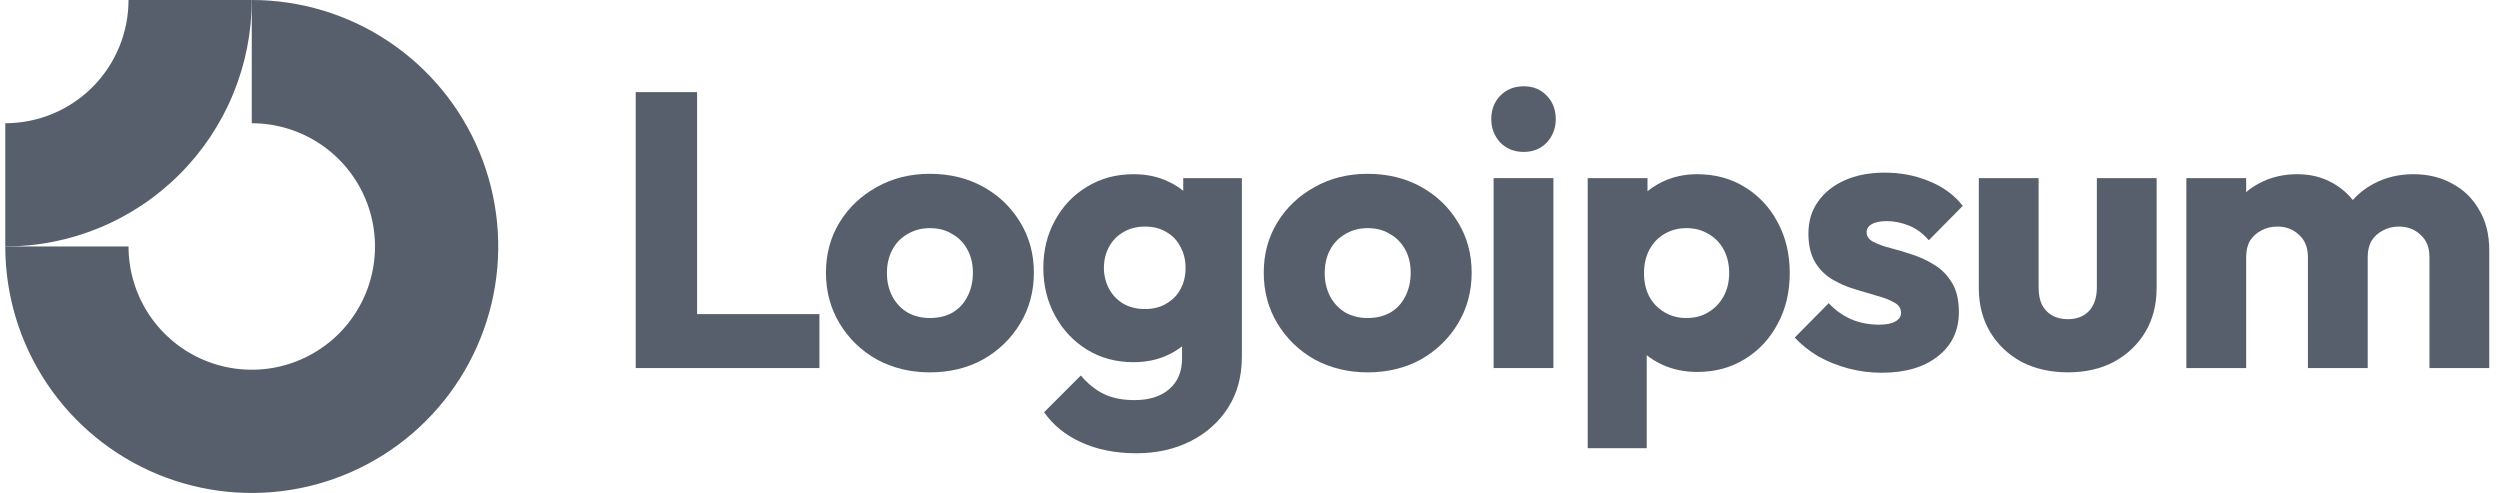 <svg width="142" height="28" viewBox="0 0 142 28" fill="none" xmlns="http://www.w3.org/2000/svg">
<g clip-path="url(#clip0_1038_242)">
<path fill-rule="evenodd" clip-rule="evenodd" d="M18.189 8.18C17.038 7.411 15.684 7 14.3 7V0C17.069 0 19.776 0.821 22.078 2.359C24.38 3.898 26.175 6.084 27.234 8.642C28.294 11.201 28.571 14.015 28.031 16.731C27.491 19.447 26.157 21.942 24.2 23.899C22.242 25.857 19.747 27.191 17.031 27.731C14.316 28.271 11.501 27.994 8.942 26.934C6.384 25.875 4.198 24.08 2.659 21.778C1.121 19.476 0.3 16.769 0.3 14H7.3C7.3 15.384 7.711 16.738 8.48 17.889C9.249 19.04 10.342 19.937 11.621 20.467C12.9 20.997 14.308 21.136 15.666 20.866C17.023 20.595 18.271 19.929 19.25 18.95C20.229 17.971 20.895 16.724 21.166 15.366C21.436 14.008 21.297 12.6 20.767 11.321C20.237 10.042 19.34 8.949 18.189 8.18Z" fill="#565F6B"/>
<path fill-rule="evenodd" clip-rule="evenodd" d="M7.3 3.69945e-06C7.3 0.919 7.119 1.83 6.767 2.679C6.415 3.528 5.9 4.3 5.25 4.95C4.6 5.6 3.828 6.115 2.979 6.467C2.13 6.819 1.219 7 0.3 7L0.3 14C2.139 14 3.959 13.638 5.658 12.934C7.356 12.231 8.9 11.2 10.2 9.899C11.5 8.6 12.531 7.056 13.234 5.358C13.938 3.659 14.3 1.839 14.3 0L7.3 3.69945e-06Z" fill="#565F6B"/>
<path d="M88.233 10.117H84.837V20.905H88.233V10.117Z" fill="#565F6B"/>
<path d="M85.215 8.097C85.57 8.452 86.014 8.629 86.546 8.629C87.079 8.629 87.516 8.452 87.856 8.097C88.197 7.727 88.367 7.283 88.367 6.765C88.367 6.232 88.197 5.788 87.856 5.433C87.516 5.078 87.079 4.9 86.546 4.9C86.014 4.9 85.57 5.078 85.215 5.433C84.874 5.788 84.704 6.232 84.704 6.765C84.704 7.283 84.874 7.727 85.215 8.097Z" fill="#565F6B"/>
<path d="M36.109 20.905V5.233H39.595V17.842H46.543V20.905H36.109Z" fill="#565F6B"/>
<path fill-rule="evenodd" clip-rule="evenodd" d="M52.819 21.15C51.709 21.15 50.703 20.905 49.8 20.417C48.912 19.914 48.209 19.233 47.691 18.375C47.173 17.516 46.914 16.554 46.914 15.489C46.914 14.423 47.173 13.469 47.691 12.625C48.209 11.782 48.912 11.116 49.8 10.627C50.688 10.124 51.694 9.873 52.819 9.873C53.944 9.873 54.95 10.117 55.838 10.605C56.726 11.094 57.429 11.767 57.947 12.625C58.465 13.469 58.724 14.423 58.724 15.489C58.724 16.554 58.465 17.516 57.947 18.375C57.429 19.233 56.726 19.914 55.838 20.417C54.95 20.905 53.944 21.15 52.819 21.15ZM52.819 18.064C53.307 18.064 53.737 17.96 54.107 17.753C54.477 17.531 54.758 17.228 54.95 16.843C55.157 16.444 55.261 15.992 55.261 15.489C55.261 14.986 55.157 14.549 54.95 14.179C54.743 13.794 54.455 13.498 54.084 13.291C53.729 13.069 53.307 12.958 52.819 12.958C52.346 12.958 51.924 13.069 51.554 13.291C51.184 13.498 50.895 13.794 50.688 14.179C50.481 14.564 50.377 15.008 50.377 15.511C50.377 15.999 50.481 16.444 50.688 16.843C50.895 17.228 51.184 17.531 51.554 17.753C51.924 17.96 52.346 18.064 52.819 18.064Z" fill="#565F6B"/>
<path fill-rule="evenodd" clip-rule="evenodd" d="M61.414 25.123C62.317 25.537 63.36 25.745 64.544 25.745C65.698 25.745 66.727 25.515 67.63 25.056C68.532 24.598 69.243 23.961 69.761 23.147C70.279 22.333 70.538 21.372 70.538 20.262V10.117H67.208V10.841C66.96 10.633 66.679 10.458 66.364 10.316C65.787 10.035 65.129 9.895 64.389 9.895C63.397 9.895 62.517 10.132 61.747 10.605C60.977 11.064 60.371 11.7 59.927 12.514C59.483 13.313 59.261 14.216 59.261 15.222C59.261 16.214 59.483 17.117 59.927 17.931C60.371 18.745 60.977 19.388 61.747 19.862C62.517 20.335 63.397 20.572 64.389 20.572C65.114 20.572 65.772 20.432 66.364 20.151C66.651 20.014 66.91 19.854 67.141 19.669V20.35C67.141 21.105 66.897 21.69 66.409 22.104C65.935 22.518 65.277 22.726 64.433 22.726C63.752 22.726 63.168 22.607 62.679 22.37C62.206 22.134 61.776 21.786 61.392 21.327L59.305 23.414C59.823 24.154 60.526 24.724 61.414 25.123ZM66.253 17.242C65.913 17.45 65.506 17.553 65.032 17.553C64.559 17.553 64.144 17.45 63.789 17.242C63.449 17.035 63.182 16.754 62.99 16.399C62.798 16.029 62.702 15.637 62.702 15.222C62.702 14.778 62.798 14.379 62.99 14.024C63.182 13.668 63.456 13.387 63.811 13.18C64.167 12.973 64.574 12.869 65.032 12.869C65.506 12.869 65.913 12.973 66.253 13.18C66.609 13.387 66.875 13.668 67.052 14.024C67.245 14.379 67.341 14.778 67.341 15.222C67.341 15.666 67.245 16.066 67.052 16.421C66.875 16.762 66.609 17.035 66.253 17.242Z" fill="#565F6B"/>
<path fill-rule="evenodd" clip-rule="evenodd" d="M77.686 21.15C76.576 21.15 75.569 20.905 74.667 20.417C73.778 19.914 73.076 19.233 72.558 18.375C72.04 17.516 71.781 16.554 71.781 15.489C71.781 14.423 72.04 13.469 72.558 12.625C73.076 11.782 73.778 11.116 74.667 10.627C75.554 10.124 76.561 9.873 77.686 9.873C78.81 9.873 79.817 10.117 80.704 10.605C81.592 11.094 82.295 11.767 82.813 12.625C83.331 13.469 83.59 14.423 83.59 15.489C83.59 16.554 83.331 17.516 82.813 18.375C82.295 19.233 81.592 19.914 80.704 20.417C79.817 20.905 78.81 21.15 77.686 21.15ZM77.686 18.064C78.174 18.064 78.603 17.96 78.973 17.753C79.343 17.531 79.624 17.228 79.817 16.843C80.024 16.444 80.127 15.992 80.127 15.489C80.127 14.986 80.024 14.549 79.817 14.179C79.609 13.794 79.321 13.498 78.951 13.291C78.596 13.069 78.174 12.958 77.686 12.958C77.212 12.958 76.79 13.069 76.42 13.291C76.05 13.498 75.761 13.794 75.554 14.179C75.347 14.564 75.243 15.008 75.243 15.511C75.243 15.999 75.347 16.444 75.554 16.843C75.761 17.228 76.05 17.531 76.42 17.753C76.79 17.96 77.212 18.064 77.686 18.064Z" fill="#565F6B"/>
<path fill-rule="evenodd" clip-rule="evenodd" d="M96.397 21.127C95.672 21.127 95.006 20.987 94.399 20.706C94.08 20.558 93.791 20.381 93.534 20.175V25.456H90.181V10.117H93.578V10.861C93.824 10.66 94.098 10.486 94.399 10.339C95.006 10.043 95.672 9.895 96.397 9.895C97.418 9.895 98.321 10.139 99.105 10.627C99.904 11.116 100.526 11.782 100.97 12.625C101.429 13.469 101.658 14.431 101.658 15.511C101.658 16.591 101.429 17.553 100.97 18.397C100.526 19.24 99.904 19.906 99.105 20.395C98.321 20.883 97.418 21.127 96.397 21.127ZM95.776 18.064C96.264 18.064 96.686 17.953 97.041 17.731C97.411 17.509 97.699 17.206 97.907 16.821C98.114 16.436 98.217 15.999 98.217 15.511C98.217 15.008 98.114 14.564 97.907 14.179C97.699 13.794 97.411 13.498 97.041 13.291C96.686 13.069 96.271 12.958 95.797 12.958C95.324 12.958 94.902 13.069 94.533 13.291C94.177 13.498 93.896 13.794 93.689 14.179C93.482 14.564 93.378 15.008 93.378 15.511C93.378 15.999 93.474 16.436 93.667 16.821C93.874 17.206 94.162 17.509 94.533 17.731C94.902 17.953 95.317 18.064 95.776 18.064Z" fill="#565F6B"/>
<path d="M104.982 20.927C105.604 21.09 106.232 21.172 106.869 21.172C108.215 21.172 109.281 20.861 110.066 20.239C110.864 19.618 111.264 18.782 111.264 17.731C111.264 17.05 111.139 16.503 110.887 16.088C110.635 15.659 110.31 15.319 109.91 15.067C109.51 14.816 109.088 14.616 108.645 14.468C108.201 14.32 107.779 14.194 107.38 14.09C106.98 13.987 106.654 13.868 106.402 13.735C106.151 13.602 106.025 13.424 106.025 13.202C106.025 12.995 106.122 12.84 106.314 12.736C106.506 12.618 106.794 12.559 107.179 12.559C107.579 12.559 107.986 12.64 108.4 12.803C108.829 12.966 109.214 13.247 109.555 13.646L111.486 11.693C110.998 11.071 110.362 10.605 109.577 10.294C108.808 9.969 107.964 9.806 107.046 9.806C106.174 9.806 105.411 9.954 104.76 10.25C104.109 10.546 103.605 10.953 103.25 11.471C102.895 11.974 102.718 12.573 102.718 13.269C102.718 13.92 102.844 14.46 103.095 14.889C103.346 15.304 103.672 15.629 104.071 15.866C104.471 16.103 104.893 16.288 105.337 16.421C105.781 16.554 106.203 16.68 106.603 16.799C107.002 16.902 107.328 17.028 107.579 17.176C107.846 17.309 107.979 17.509 107.979 17.775C107.979 17.983 107.868 18.145 107.646 18.264C107.438 18.382 107.135 18.441 106.736 18.441C106.158 18.441 105.625 18.338 105.138 18.13C104.649 17.909 104.227 17.605 103.872 17.22L101.941 19.174C102.311 19.573 102.755 19.929 103.273 20.239C103.805 20.535 104.375 20.765 104.982 20.927Z" fill="#565F6B"/>
<path d="M117.458 21.149C116.467 21.149 115.586 20.95 114.817 20.55C114.061 20.136 113.47 19.573 113.041 18.863C112.611 18.138 112.397 17.309 112.397 16.377V10.117H115.793V16.332C115.793 16.702 115.852 17.02 115.971 17.287C116.104 17.553 116.296 17.761 116.548 17.909C116.8 18.056 117.103 18.13 117.458 18.13C117.961 18.13 118.361 17.975 118.657 17.664C118.953 17.339 119.101 16.895 119.101 16.332V10.117H122.497V16.355C122.497 17.302 122.283 18.138 121.853 18.863C121.424 19.573 120.832 20.136 120.077 20.55C119.323 20.95 118.45 21.149 117.458 21.149Z" fill="#565F6B"/>
<path d="M127.582 10.117H124.185V20.905H127.582V14.601C127.582 14.231 127.656 13.92 127.804 13.668C127.967 13.417 128.182 13.225 128.448 13.091C128.714 12.943 129.017 12.869 129.358 12.869C129.846 12.869 130.253 13.025 130.578 13.335C130.919 13.632 131.089 14.053 131.089 14.601V20.905H134.486V14.601C134.486 14.231 134.56 13.92 134.708 13.668C134.871 13.417 135.085 13.225 135.352 13.091C135.618 12.943 135.922 12.869 136.262 12.869C136.75 12.869 137.157 13.025 137.483 13.335C137.823 13.632 137.993 14.053 137.993 14.601V20.905H141.39V14.223C141.39 13.321 141.197 12.551 140.812 11.915C140.442 11.264 139.932 10.768 139.281 10.428C138.645 10.072 137.912 9.895 137.083 9.895C136.239 9.895 135.477 10.08 134.797 10.45C134.354 10.685 133.968 10.99 133.637 11.362C133.328 10.972 132.953 10.653 132.51 10.405C131.918 10.065 131.245 9.895 130.49 9.895C129.691 9.895 128.973 10.065 128.337 10.405C128.06 10.547 127.808 10.716 127.582 10.914V10.117Z" fill="#565F6B"/>
</g>
<defs>
<clipPath id="clip0_1038_242">
<rect width="141.4" height="28" fill="white" transform="translate(0.3)"/>
</clipPath>
</defs>
</svg>
